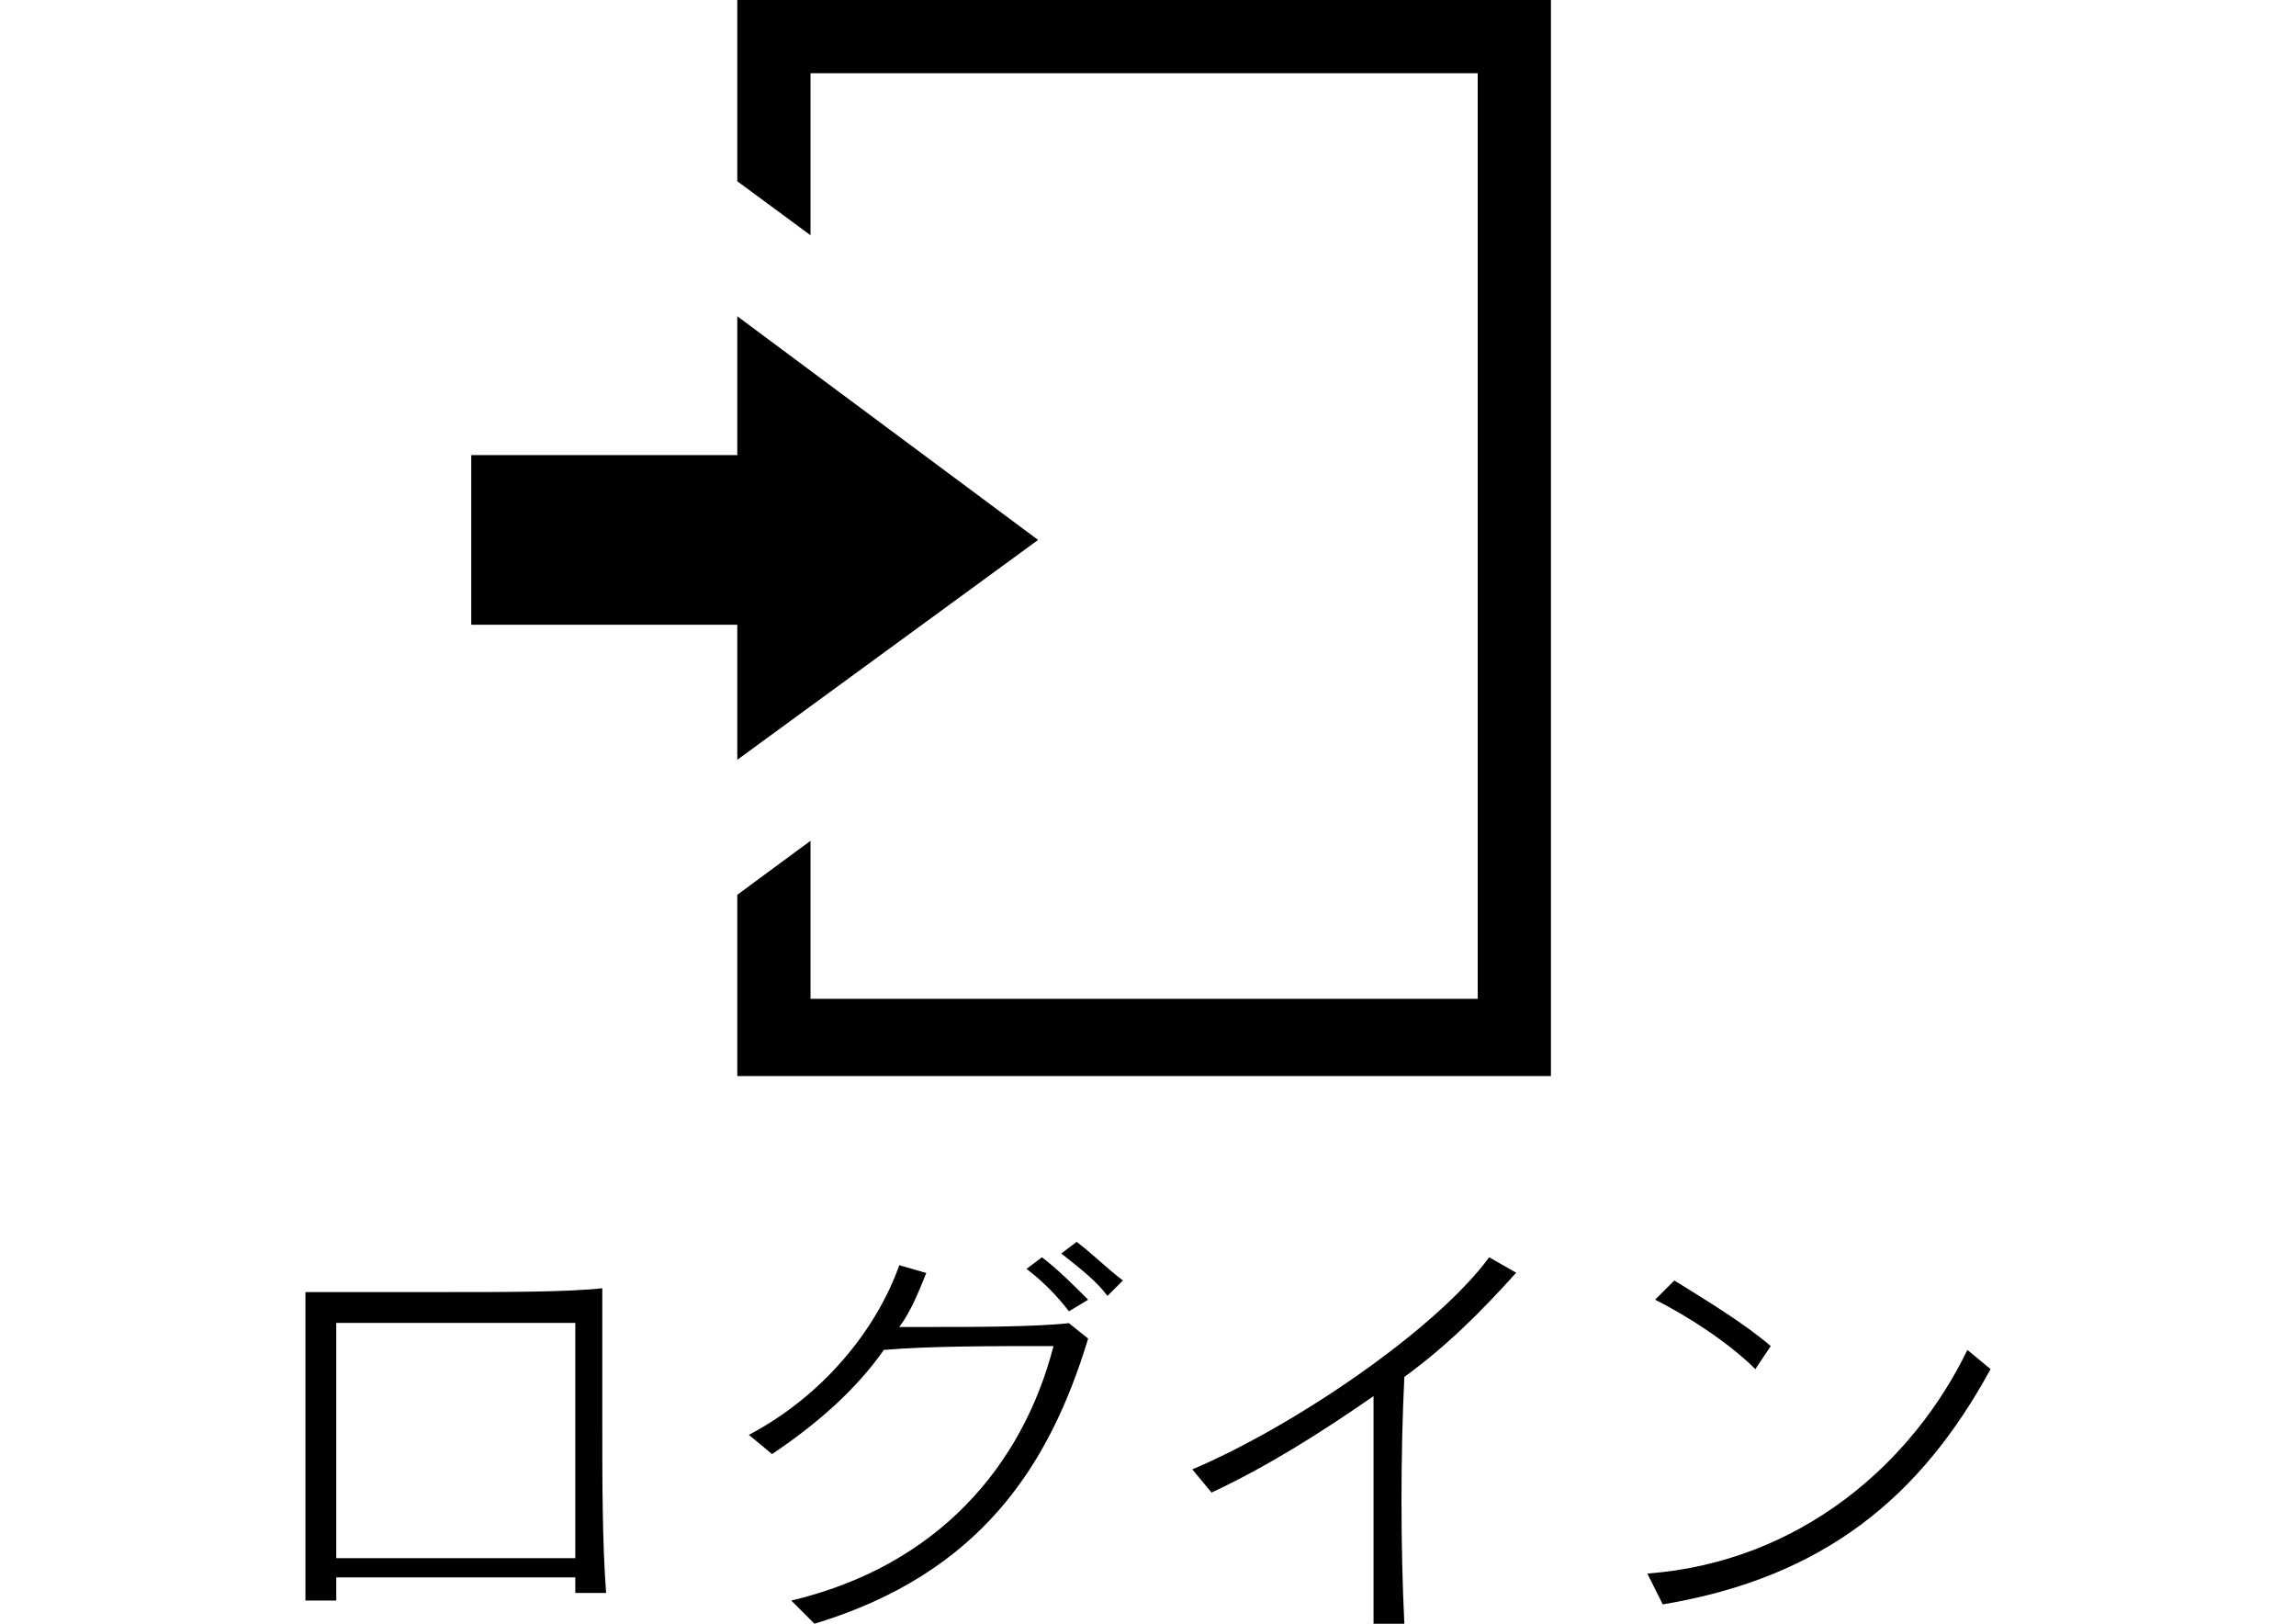 <?xml version="1.0" encoding="utf-8"?>
<!-- Generator: Adobe Illustrator 18.1.1, SVG Export Plug-In . SVG Version: 6.00 Build 0)  -->
<svg version="1.1" id="レイヤー_1" xmlns="http://www.w3.org/2000/svg" xmlns:xlink="http://www.w3.org/1999/xlink" x="0px"
	 y="0px" viewBox="0 0 1683.8 1190.6" enable-background="new 0 0 1683.8 1190.6" xml:space="preserve">
<g>
	<g>
		<g>
			<path d="M421.9,1173.6c0-5.7,0-11.3,0-17c-45.2,0-124.4,0-175.3,0c0,5.7,0,11.3,0,17H224c0-48.1,0-104.6,0-152.7
				c0-31.1,0-56.6,0-73.5c25.5,0,62.2,0,101.8,0c45.2,0,90.5,0,115.9-2.8c0,25.5,0,62.2,0,101.8c0,39.6,0,84.8,2.8,121.6h-22.6
				V1173.6z M421.9,1105.7c0-50.9,0-96.1,0-135.7c-48.1,0-130.1,0-175.3,0c0,19.8,0,42.4,0,65c0,33.9,0,67.9,0,107.5
				c31.1,0,73.5,0,110.3,0c25.5,0,48.1,0,65,0C421.9,1128.3,421.9,1117,421.9,1105.7z"/>
			<path d="M597.3,1190.6l-17-17c107.5-25.5,169.7-99,192.3-186.6c-48.1,0-90.5,0-124.4,2.8c-19.8,28.3-48.1,53.7-82,76.4l-17-14.1
				c53.7-28.3,93.3-76.4,110.3-124.4l19.8,5.7c-5.7,14.1-11.3,28.3-19.8,39.6c5.7,0,11.3,0,19.8,0c33.9,0,79.2,0,104.6-2.8
				l14.1,11.3C769.8,1074.6,718.9,1153.8,597.3,1190.6z M783.9,961.5c-8.5-11.3-19.8-22.6-31.1-31.1l11.3-8.5
				c11.3,8.5,22.6,19.8,33.9,31.1L783.9,961.5z M812.2,950.2c-8.5-11.3-19.8-19.8-33.9-31.1l11.3-8.5c11.3,8.5,22.6,19.8,33.9,28.3
				L812.2,950.2z"/>
			<path d="M1029.9,1009.6c-2.8,56.6-2.8,124.4,0,181h-22.6c0-33.9,0-70.7,0-110.3c0-19.8,0-36.8,0-56.6
				c-36.8,25.5-76.4,50.9-118.8,70.7l-14.1-17c73.5-31.1,178.2-101.8,217.7-155.5l19.8,11.3
				C1086.5,961.5,1061.1,986.9,1029.9,1009.6z"/>
			<path d="M1219.4,1176.4l-11.3-22.6c113.1-8.5,195.1-82,234.7-164l17,14.1C1408.9,1097.2,1338.2,1156.6,1219.4,1176.4z
				 M1287.3,1003.9c-19.8-19.8-50.9-39.6-73.5-50.9l14.1-14.1c22.6,14.1,50.9,31.1,70.7,48.1L1287.3,1003.9z"/>
		</g>
	</g>
	<g>
		<polygon points="540.7,0 540.7,132.9 594.4,172.5 594.4,53.7 1083.7,53.7 1083.7,732.4 594.4,732.4 594.4,616.5 540.7,656.1 
			540.7,789 1137.4,789 1137.4,0 		"/>
		<path d="M345.6,458.1h195.1v99l220.6-161.2l-220.6-164v101.8H345.6V458.1z"/>
	</g>
</g>
</svg>
